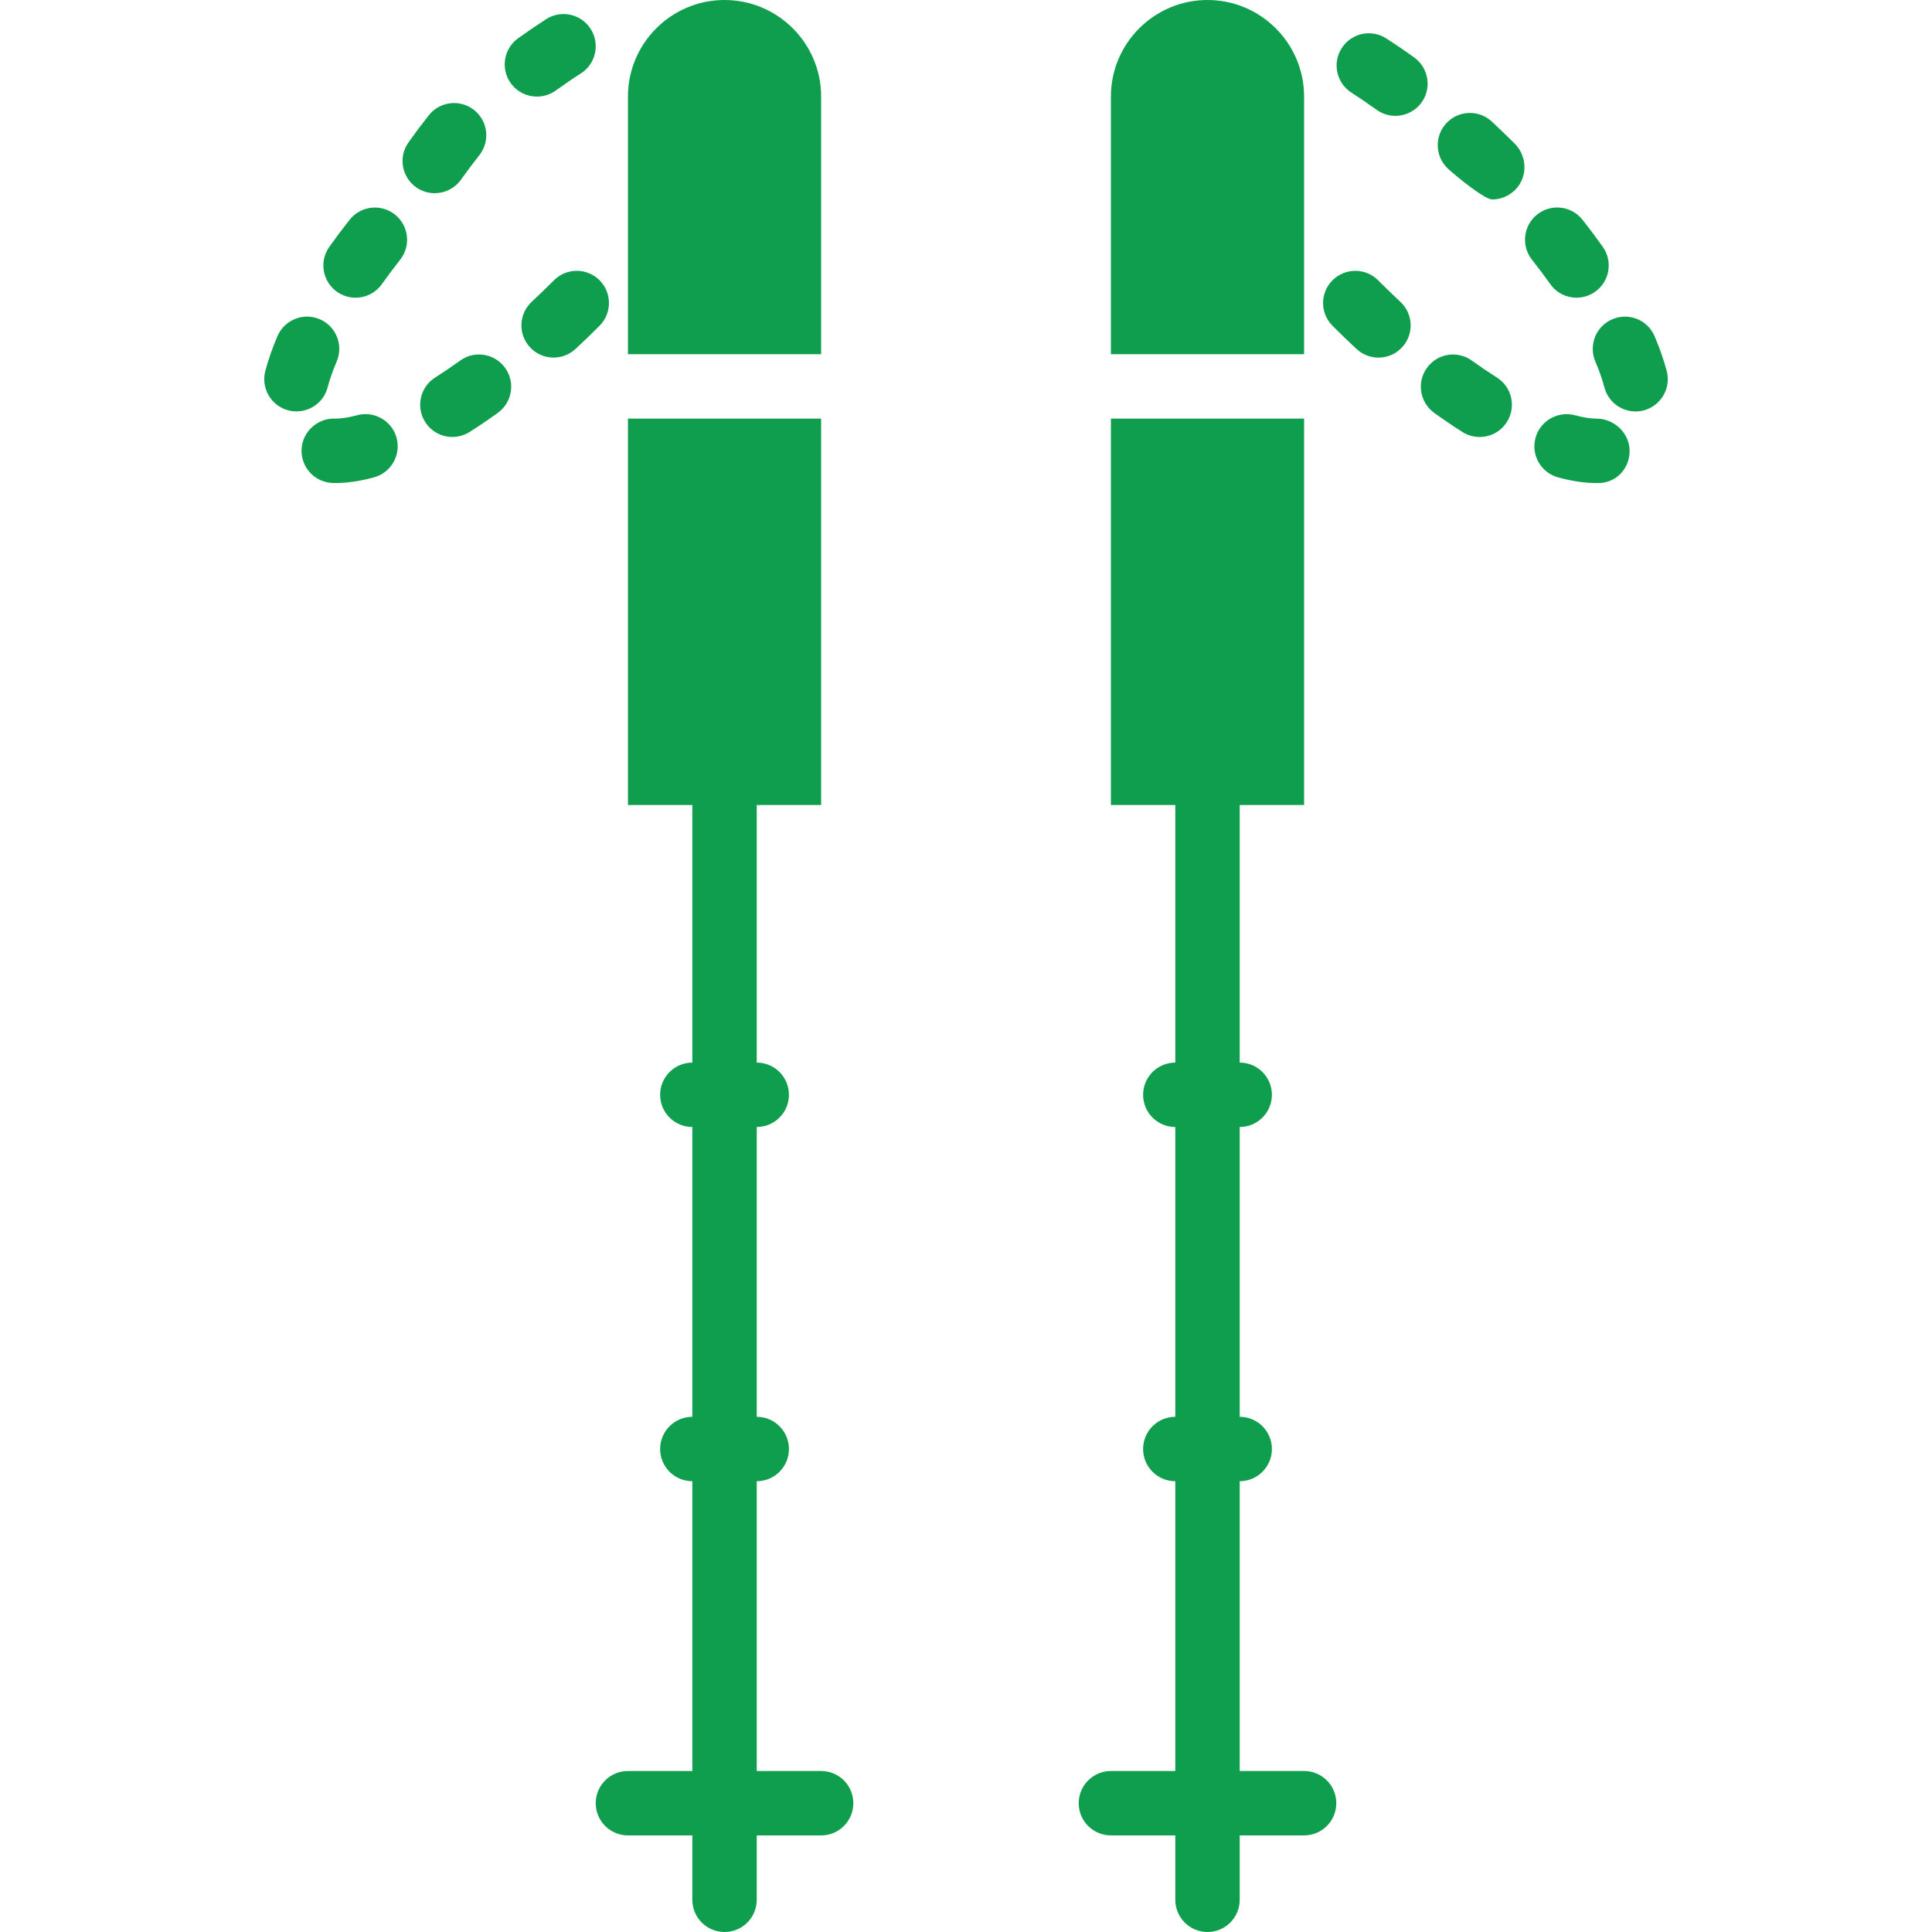 <?xml version="1.0" encoding="iso-8859-1"?>
<!-- Generator: Adobe Illustrator 19.0.0, SVG Export Plug-In . SVG Version: 6.00 Build 0)  -->
<svg xmlns="http://www.w3.org/2000/svg" xmlns:xlink="http://www.w3.org/1999/xlink" version="1.1" id="Capa_1" x="0px" y="0px" viewBox="0 0 60 60" style="enable-background:new 0 0 60 60;" xml:space="preserve" width="512px" height="512px">
<g>
	<g>
		<g>
			<path d="M10.857,6.826c-0.222,0.281-0.432,0.562-0.629,0.839c-0.32,0.449-0.216,1.073,0.234,1.395     c0.176,0.125,0.379,0.186,0.58,0.186c0.313,0,0.62-0.146,0.815-0.42c0.179-0.25,0.369-0.505,0.571-0.761     c0.342-0.434,0.268-1.063-0.166-1.404C11.829,6.318,11.2,6.393,10.857,6.826z" fill="#0f9e4d"/>
			<path d="M14.316,5.58c0.179-0.25,0.369-0.505,0.571-0.761c0.342-0.434,0.268-1.063-0.166-1.404     c-0.433-0.342-1.062-0.268-1.405,0.166c-0.222,0.281-0.432,0.562-0.629,0.839c-0.32,0.449-0.216,1.073,0.234,1.395     C13.097,5.939,13.299,6,13.5,6C13.813,6,14.12,5.854,14.316,5.58z" fill="#0f9e4d"/>
			<path d="M14.293,11.197c-0.264,0.189-0.525,0.366-0.78,0.528c-0.466,0.296-0.604,0.914-0.309,1.38     c0.19,0.301,0.514,0.465,0.845,0.465c0.183,0,0.369-0.05,0.535-0.155c0.287-0.182,0.579-0.38,0.875-0.593     c0.449-0.322,0.551-0.947,0.229-1.396C15.366,10.978,14.74,10.873,14.293,11.197z" fill="#0f9e4d"/>
			<path d="M11.087,12.896c-0.252,0.069-0.482,0.105-0.673,0.105c-0.535-0.029-1.021,0.396-1.048,0.949     c-0.028,0.552,0.397,1.021,0.949,1.049l0.109,0.002c0.362,0,0.763-0.06,1.19-0.176c0.533-0.146,0.847-0.695,0.702-1.229     C12.169,13.063,11.62,12.752,11.087,12.896z" fill="#0f9e4d"/>
			<path d="M18.619,8.703c-0.392-0.39-1.025-0.391-1.415,0.002c-0.229,0.229-0.461,0.452-0.692,0.668     c-0.405,0.376-0.428,1.009-0.052,1.413c0.197,0.212,0.464,0.319,0.732,0.319c0.244,0,0.488-0.089,0.681-0.268     c0.25-0.231,0.499-0.472,0.747-0.721C19.01,9.727,19.009,9.094,18.619,8.703z" fill="#0f9e4d"/>
			<path d="M17.259,2.812c0.264-0.19,0.525-0.369,0.782-0.533c0.465-0.298,0.6-0.917,0.302-1.382s-0.916-0.602-1.382-0.302     c-0.286,0.184-0.576,0.382-0.871,0.594c-0.448,0.323-0.55,0.948-0.227,1.396C16.058,2.855,16.364,3,16.675,3     C16.878,3,17.082,2.938,17.259,2.812z" fill="#0f9e4d"/>
			<path d="M10.175,12.029c0.063-0.241,0.158-0.512,0.282-0.804c0.216-0.509-0.021-1.096-0.529-1.312     c-0.509-0.217-1.096,0.021-1.312,0.528c-0.162,0.382-0.289,0.746-0.377,1.083c-0.139,0.534,0.181,1.08,0.715,1.22     c0.084,0.021,0.169,0.032,0.253,0.032C9.652,12.777,10.058,12.479,10.175,12.029z" fill="#0f9e4d"/>
			<path d="M41.97,2.877c0.256,0.164,0.518,0.343,0.782,0.533c0.177,0.127,0.381,0.188,0.583,0.188c0.311,0,0.617-0.145,0.813-0.416     c0.323-0.447,0.221-1.072-0.227-1.396c-0.294-0.212-0.585-0.41-0.871-0.594c-0.465-0.299-1.083-0.163-1.382,0.302     S41.505,2.579,41.97,2.877z" fill="#0f9e4d"/>
			<path d="M46.331,3.776c-0.403-0.376-1.037-0.354-1.413,0.05s-0.354,1.037,0.05,1.413c0.22,0.205,1.128,0.955,1.375,0.955     c0.257,0,0.515-0.102,0.715-0.301c0.391-0.391,0.374-1.04-0.016-1.431C46.805,4.227,46.568,3.997,46.331,3.776z" fill="#0f9e4d"/>
			<path d="M48.961,9.245c0.201,0,0.403-0.061,0.58-0.186c0.45-0.321,0.554-0.945,0.234-1.395c-0.197-0.277-0.407-0.558-0.629-0.839     c-0.342-0.434-0.971-0.508-1.405-0.166s-0.507,0.971-0.166,1.404c0.202,0.256,0.392,0.511,0.571,0.761     C48.34,9.1,48.648,9.245,48.961,9.245z" fill="#0f9e4d"/>
			<path d="M49.579,13.001c-0.182,0-0.412-0.036-0.664-0.105c-0.53-0.141-1.082,0.169-1.228,0.701     c-0.146,0.533,0.168,1.083,0.702,1.229c0.427,0.116,0.828,0.176,1.19,0.176c0.017,0,0.092-0.001,0.109-0.002     c0.542-0.027,0.934-0.481,0.92-1.023S50.121,13.001,49.579,13.001z" fill="#0f9e4d"/>
			<path d="M51.762,11.525c-0.088-0.337-0.215-0.701-0.377-1.083c-0.216-0.509-0.802-0.745-1.312-0.528     c-0.508,0.216-0.745,0.803-0.529,1.312c0.125,0.292,0.219,0.563,0.282,0.804c0.118,0.45,0.523,0.748,0.967,0.748     c0.083,0,0.168-0.011,0.253-0.032C51.581,12.605,51.901,12.06,51.762,11.525z" fill="#0f9e4d"/>
			<path d="M46.489,11.726c-0.255-0.162-0.516-0.339-0.78-0.528c-0.45-0.324-1.074-0.22-1.396,0.229     c-0.322,0.448-0.219,1.073,0.229,1.396c0.296,0.213,0.588,0.411,0.875,0.593c0.166,0.105,0.352,0.155,0.535,0.155     c0.331,0,0.655-0.164,0.845-0.465C47.094,12.64,46.956,12.021,46.489,11.726z" fill="#0f9e4d"/>
			<path d="M42.798,8.705c-0.39-0.392-1.023-0.391-1.415-0.002c-0.391,0.391-0.392,1.023-0.001,1.414     c0.248,0.249,0.497,0.489,0.747,0.721c0.192,0.179,0.437,0.268,0.681,0.268c0.268,0,0.536-0.107,0.732-0.319     c0.376-0.404,0.353-1.037-0.052-1.413C43.258,9.157,43.027,8.935,42.798,8.705z" fill="#0f9e4d"/>
			<path d="M25.501,55h-2v-9c0.552,0,1-0.447,1-1s-0.448-1-1-1v-9c0.552,0,1-0.447,1-1s-0.448-1-1-1v-8h2V13h-6v12h2v8     c-0.552,0-1,0.447-1,1s0.448,1,1,1v9c-0.552,0-1,0.447-1,1s0.448,1,1,1v9h-2c-0.552,0-1,0.447-1,1s0.448,1,1,1h2v2     c0,0.553,0.448,1,1,1s1-0.447,1-1v-2h2c0.552,0,1-0.447,1-1S26.053,55,25.501,55z" fill="#0f9e4d"/>
			<path d="M40.5,55h-2v-9c0.552,0,1-0.447,1-1s-0.448-1-1-1v-9c0.552,0,1-0.447,1-1s-0.448-1-1-1v-8h2V13h-6v12h2v8     c-0.552,0-1,0.447-1,1s0.448,1,1,1v9c-0.552,0-1,0.447-1,1s0.448,1,1,1v9h-2c-0.552,0-1,0.447-1,1s0.448,1,1,1h2v2     c0,0.553,0.448,1,1,1c0.552,0,1-0.447,1-1v-2h2c0.552,0,1-0.447,1-1S41.053,55,40.5,55z" fill="#0f9e4d"/>
			<path d="M25.501,3c0-1.654-1.346-3-3-3c-1.654,0-3,1.346-3,3v8h6V3z" fill="#0f9e4d"/>
			<path d="M40.5,3c0-1.654-1.346-3-3-3s-3,1.346-3,3v8h6V3z" fill="#0f9e4d"/>
		</g>
	</g>
</g>
<g>
</g>
<g>
</g>
<g>
</g>
<g>
</g>
<g>
</g>
<g>
</g>
<g>
</g>
<g>
</g>
<g>
</g>
<g>
</g>
<g>
</g>
<g>
</g>
<g>
</g>
<g>
</g>
<g>
</g>
</svg>

